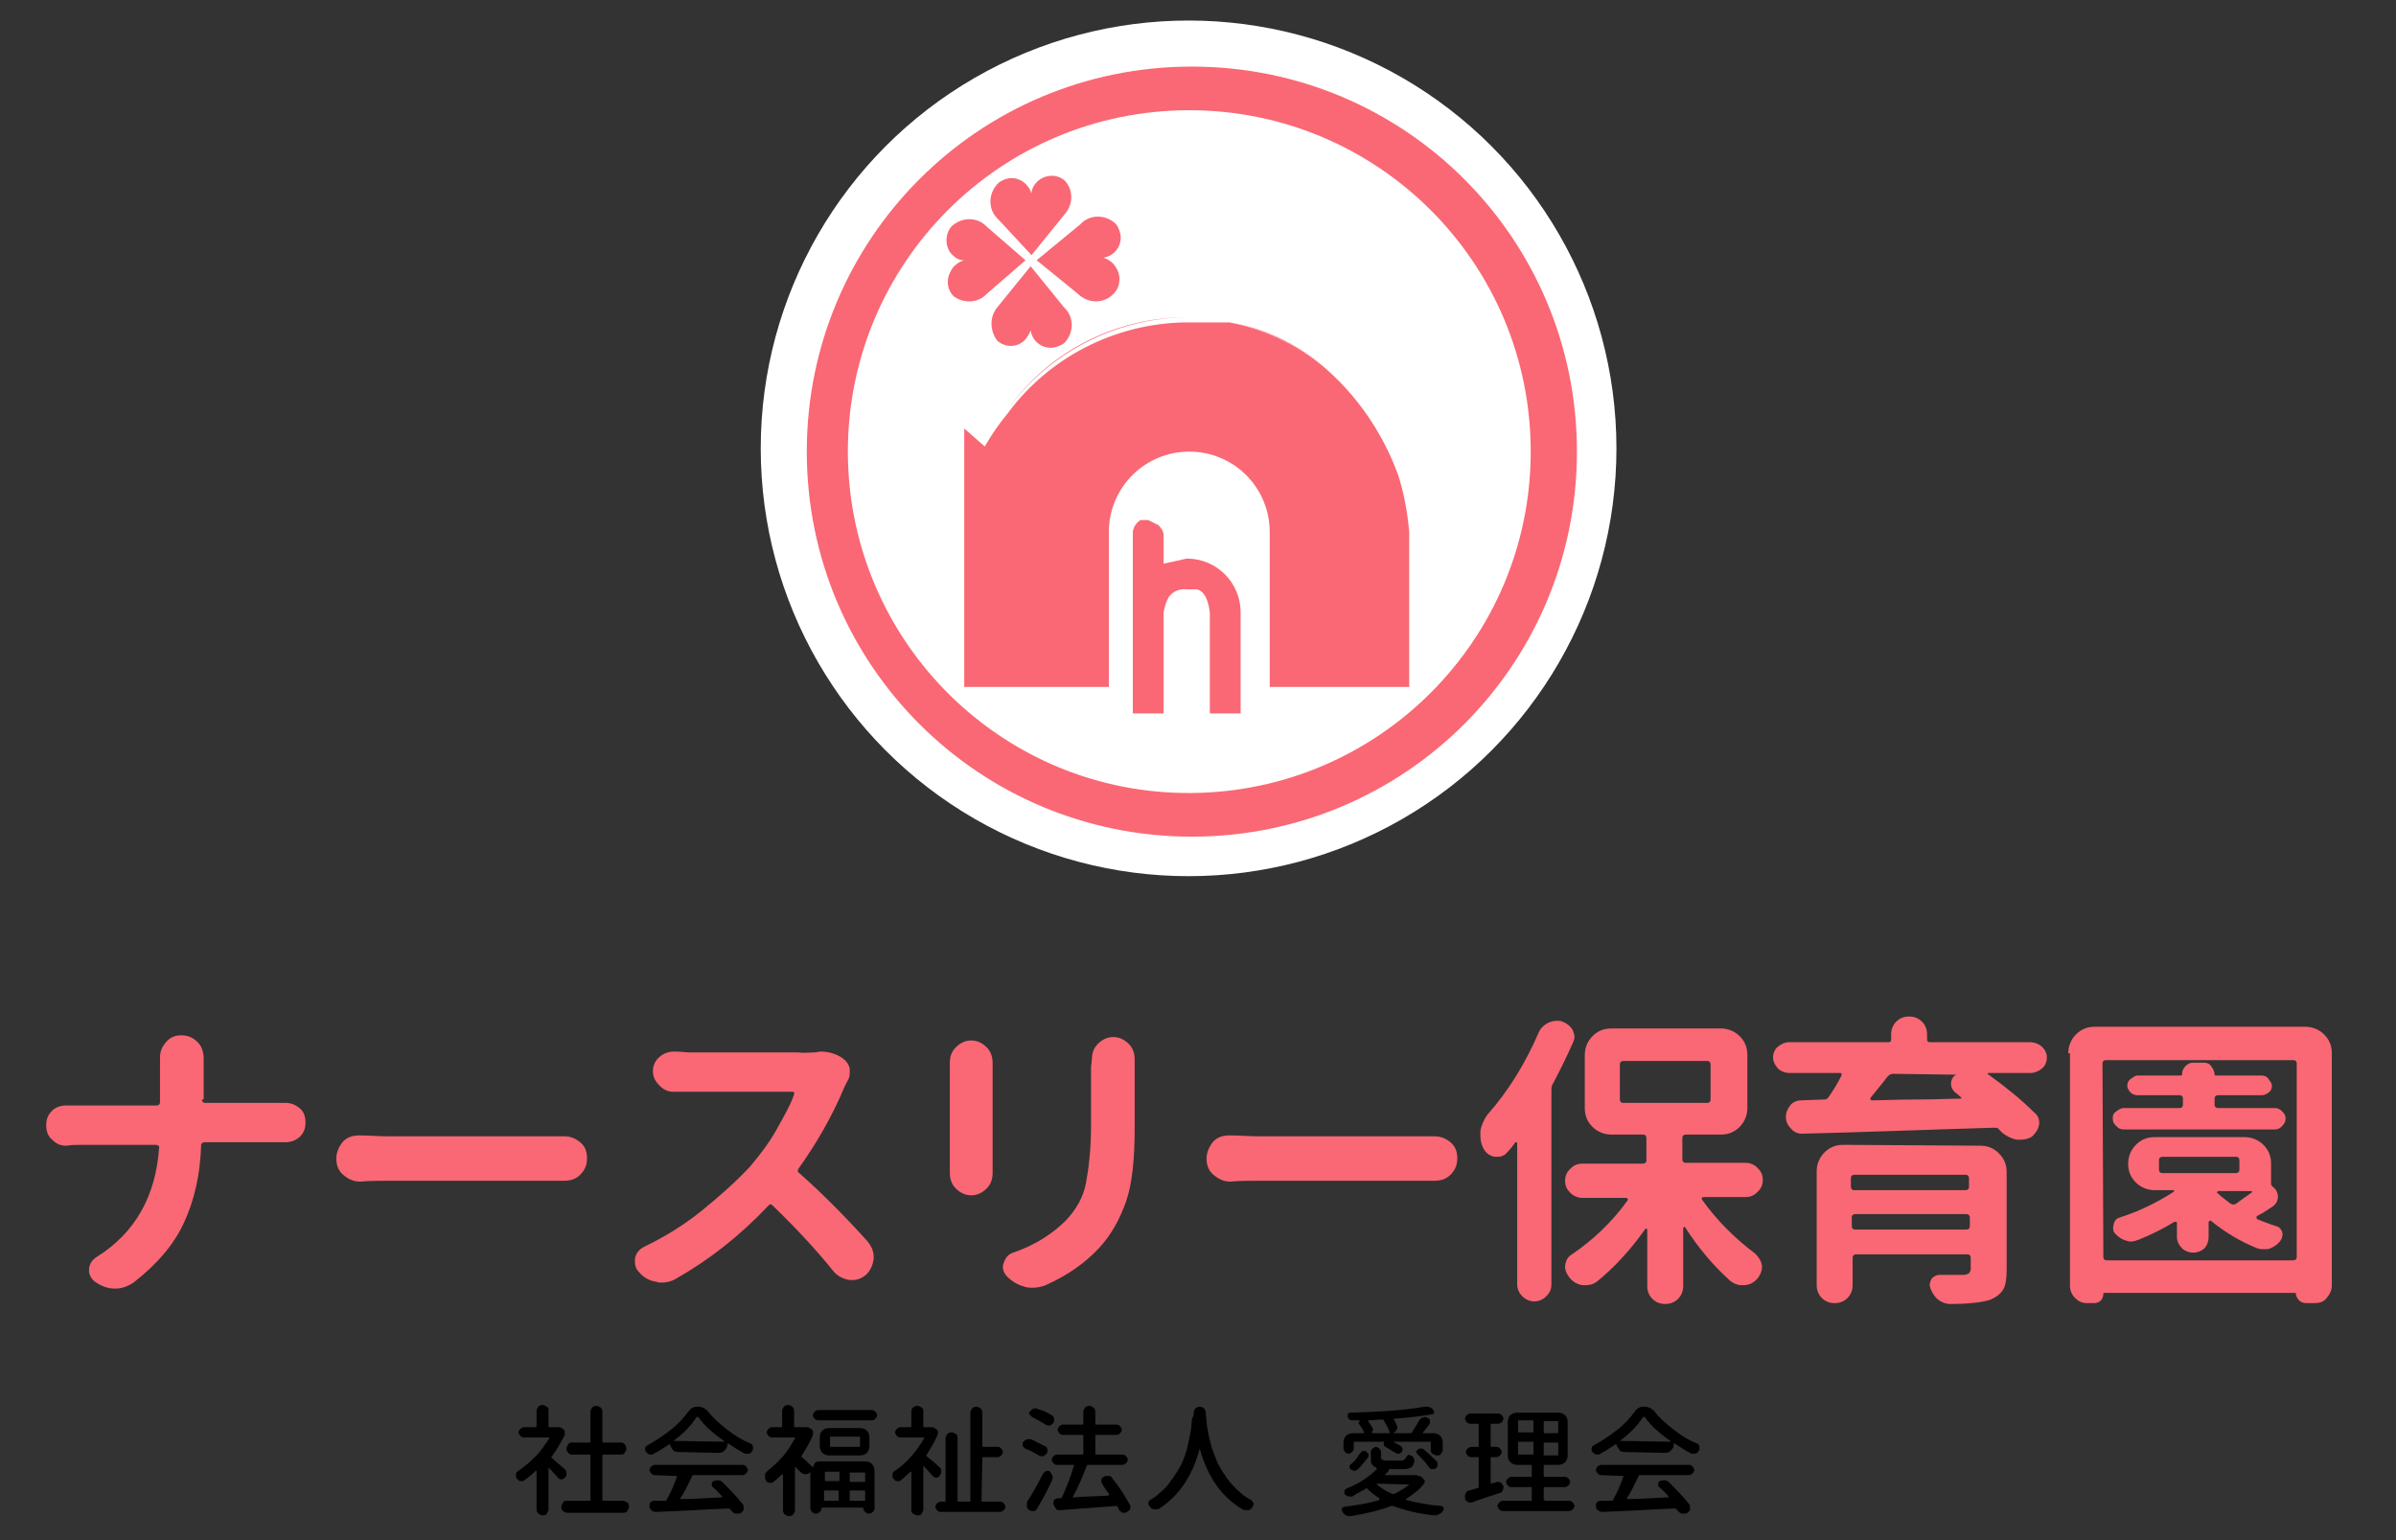 <?xml version="1.0" encoding="utf-8"?>
<!-- Generator: Adobe Illustrator 26.0.0, SVG Export Plug-In . SVG Version: 6.00 Build 0)  -->
<svg version="1.1" id="レイヤー_1" xmlns="http://www.w3.org/2000/svg" xmlns:xlink="http://www.w3.org/1999/xlink" x="0px"
	 y="0px" viewBox="0 0 280 180" style="enable-background:new 0 0 280 180;" xml:space="preserve">
<rect x="0" y="0" width="280" height="180" fill="#333333" stroke="none"/>
<style type="text/css">
	.st0{fill:#FFFFFF;}
	.st1{fill:#F96874;}
	.st2{enable-background:new    ;}
</style>
<circle id="楕円形_19" class="st0" cx="138.9" cy="52.4" r="50"/>
<g id="アートワーク_6" transform="translate(50.382 50.382)">
	<g id="グループ_680" transform="translate(-45 -45)">
		<g id="グループ_679" transform="translate(16.361 12.737)">
			<path id="パス_2955" class="st1" d="M102.7,3c-1-0.9-2.6-0.7-3.4,0.3c-0.3,0.3-0.5,0.8-0.5,1.2c-0.4-1.3-1.7-2.1-3-1.7
				c-0.3,0.1-0.7,0.3-0.9,0.5c-1.2,1.2-1.2,3.1,0,4.2l3.9,4.2l0,0l3.9-4.8C103.7,5.7,103.7,4.1,102.7,3z"/>
			<path id="パス_2956" class="st1" d="M94.8,21.7c1,0.9,2.6,0.8,3.4-0.3c0.2-0.3,0.4-0.6,0.5-0.9c0.2,1.3,1.4,2.2,2.7,2
				c0.4-0.1,0.8-0.2,1.2-0.5c1.2-1.2,1.2-3.1,0-4.2L98.7,13l0,0l-3.9,4.8C93.9,18.9,93.9,20.5,94.8,21.7z"/>
			<path id="パス_2957" class="st1" d="M108.4,16.2c0.8-0.8,0.9-2.1,0.3-3c-0.3-0.6-0.9-1-1.5-1.2c1.3-0.2,2.2-1.4,2-2.7
				c-0.1-0.4-0.2-0.8-0.5-1.2c-1.2-1.2-3.1-1.2-4.2,0l-5.1,4.2l0,0l4.8,3.9C105.4,17.4,107.3,17.4,108.4,16.2z"/>
			<path id="パス_2958" class="st1" d="M89.4,8.4c-0.8,1-0.7,2.6,0.3,3.4c0.3,0.3,0.7,0.5,1.2,0.5c-0.6,0.2-1.2,0.6-1.5,1.2
				c-0.6,1-0.5,2.2,0.3,3c1.2,0.9,2.9,0.8,3.9-0.3l4.5-3.9l0,0l-4.5-3.9C92.5,7.2,90.6,7.2,89.4,8.4z"/>
		</g>
		<path id="パス_2959" class="st1" d="M88.9,47.4c0,24.9,20.1,45,45,45s45-20.1,45-45s-20.1-45-45-45S88.9,22.5,88.9,47.4z
			 M93.7,47.4c0-22,17.8-39.9,39.9-39.9c22,0,39.9,17.8,39.9,39.9c0,21.9-17.7,39.7-39.6,39.9c-22,0.2-40-17.5-40.2-39.6
			C93.7,47.6,93.7,47.5,93.7,47.4z"/>
		<path id="パス_2960" class="st1" d="M139.6,73.7v-7.5c0-3.5-2.8-6.3-6.3-6.3l-2.7,0.6v-3.3c0-0.5-0.3-0.9-0.6-1.2l-1.2-0.6h-0.9
			c-0.5,0.3-0.9,0.9-0.9,1.5V78h3.6v-7.3l0,0v-4.5c0.1-0.6,0.3-1.3,0.6-1.8c0.5-0.7,1.3-1,2.1-0.9h1.2c0.8,0.2,1.3,1.1,1.5,2.7v4.2
			l0,0V78h3.6L139.6,73.7L139.6,73.7z"/>
		<path id="パス_2961" class="st1" d="M137.8,32"/>
		<path id="パス_2962" class="st1" d="M138.4,32.3c4,0.8,7.7,2.6,10.9,5.1C146.1,34.8,142.4,33,138.4,32.3z"/>
		<path id="パス_2963" class="st1" d="M138.1,32"/>
		<path id="パス_2964" class="st1" d="M133,31.7h0.3c-8.2,0-16,3.9-20.8,10.6C117.3,35.8,124.9,31.9,133,31.7z"/>
		<path id="パス_2965" class="st1" d="M158,50.1c-1.8-4.9-4.8-9.3-8.8-12.7c-3.2-2.6-6.9-4.3-10.9-5.1h-5.4
			c-8.1,0.2-15.7,4.1-20.5,10.6c-1,1.2-1.9,2.5-2.7,3.9l-2.4-2.1v30.2h16.9V58c0-0.4,0-0.8,0-1.2c0-5.2,4.2-9.4,9.4-9.4
			s9.4,4.2,9.4,9.4v18.1h16.3V56.8C159.1,54.5,158.7,52.3,158,50.1z"/>
	</g>
</g>
<g>
	<g class="st2">
		<path d="M66,171.7c0.1,0.1,0.2,0.3,0.2,0.5v0.1c0,0.2-0.1,0.3-0.2,0.4c-0.1,0.1-0.2,0.2-0.4,0.2l0,0c-0.2,0-0.3-0.1-0.4-0.2
			c-0.3-0.3-0.6-0.7-1-1.1c0,0,0,0-0.1,0l0,0v4.8c0,0.2-0.1,0.3-0.2,0.5s-0.3,0.2-0.5,0.2s-0.3-0.1-0.5-0.2
			c-0.1-0.1-0.2-0.3-0.2-0.5V172c0,0,0,0,0-0.1c0,0,0,0-0.1,0c-0.4,0.4-0.9,0.8-1.3,1.1c-0.1,0.1-0.2,0.1-0.3,0.1s-0.1,0-0.2,0
			c-0.2,0-0.3-0.2-0.4-0.3c-0.1-0.1-0.1-0.2-0.1-0.3s0-0.1,0-0.2c0-0.2,0.1-0.3,0.3-0.4c0.7-0.5,1.3-1,2-1.7s1.1-1.4,1.6-2.1V168
			c0,0,0,0-0.1,0h-2.9c-0.2,0-0.3-0.1-0.4-0.2c-0.1-0.1-0.2-0.3-0.2-0.4s0.1-0.3,0.2-0.4c0.1-0.1,0.3-0.2,0.4-0.2h1.4
			c0.1,0,0.1,0,0.1-0.1v-1.8c0-0.2,0.1-0.3,0.2-0.5c0.1-0.1,0.3-0.2,0.5-0.2s0.3,0.1,0.5,0.2s0.2,0.3,0.2,0.5v1.8
			c0,0.1,0,0.1,0.1,0.1h0.9c0,0,0,0,0.1,0s0.3,0,0.4,0.1l0.2,0.1c0.1,0.1,0.2,0.2,0.2,0.3s0,0.2,0,0.4c-0.4,0.8-0.9,1.7-1.5,2.5
			c-0.1,0.1-0.1,0.1,0,0.2C64.8,170.7,65.4,171.2,66,171.7z M70.4,175.3c0,0.1,0,0.1,0.1,0.1h2.3c0.2,0,0.3,0.1,0.5,0.2
			s0.2,0.3,0.2,0.5s-0.1,0.3-0.2,0.5s-0.3,0.2-0.5,0.2h-6.5c-0.2,0-0.3-0.1-0.5-0.2s-0.2-0.3-0.2-0.5s0.1-0.3,0.2-0.5
			s0.3-0.2,0.5-0.2h2.6c0.1,0,0.1,0,0.1-0.1v-5.2c0-0.1,0-0.1-0.1-0.1h-2.1c-0.2,0-0.3-0.1-0.4-0.2s-0.2-0.3-0.2-0.5
			s0.1-0.3,0.2-0.5s0.3-0.2,0.4-0.2h2.1c0.1,0,0.1,0,0.1-0.1V165c0-0.2,0.1-0.3,0.2-0.5c0.1-0.1,0.3-0.2,0.5-0.2s0.3,0.1,0.5,0.2
			c0.1,0.1,0.2,0.3,0.2,0.5v3.5c0,0.1,0,0.1,0.1,0.1h2.1c0.2,0,0.3,0.1,0.4,0.2s0.2,0.3,0.2,0.5s-0.1,0.3-0.2,0.5s-0.3,0.2-0.4,0.2
			h-2.1c-0.1,0-0.1,0-0.1,0.1C70.4,170.1,70.4,175.3,70.4,175.3z"/>
		<path d="M79.2,169.7c-0.2,0-0.5-0.1-0.6-0.3s-0.3-0.4-0.3-0.6l0,0c0,0,0,0-0.1,0c-0.6,0.4-1.2,0.8-1.8,1.1
			c-0.1,0.1-0.2,0.1-0.3,0.1c-0.1,0-0.1,0-0.2,0c-0.2-0.1-0.3-0.2-0.4-0.3s-0.1-0.2-0.1-0.3v-0.1c0-0.2,0.1-0.3,0.3-0.4
			c0.9-0.5,1.8-1.1,2.7-1.8s1.5-1.4,2.1-2.2c0.3-0.4,0.6-0.5,1.1-0.5c0.4,0,0.8,0.2,1.1,0.5c0.6,0.8,1.4,1.5,2.3,2.2
			s1.7,1.2,2.7,1.6c0.2,0.1,0.3,0.2,0.3,0.4c0,0.1,0,0.1,0,0.2c0,0.1,0,0.2-0.1,0.3c-0.1,0.2-0.3,0.3-0.5,0.3c-0.1,0-0.1,0-0.2,0
			s-0.2,0-0.3-0.1c-0.6-0.3-1.2-0.7-1.8-1.1c0,0,0,0-0.1,0c0,0,0,0,0,0.1c0,0.3-0.1,0.5-0.3,0.7s-0.4,0.3-0.7,0.3L79.2,169.7
			L79.2,169.7z M76.5,172.4c-0.2,0-0.3-0.1-0.4-0.2c-0.1-0.1-0.2-0.3-0.2-0.4s0.1-0.3,0.2-0.4c0.1-0.1,0.3-0.2,0.4-0.2h10.3
			c0.2,0,0.3,0.1,0.4,0.2c0.1,0.1,0.2,0.3,0.2,0.4s-0.1,0.3-0.2,0.4c-0.1,0.1-0.3,0.2-0.4,0.2h-5.7c-0.1,0-0.2,0-0.2,0.1
			c-0.6,1.2-1,2.1-1.4,2.6v0.1c0,0,0,0,0.1,0c1.2,0,2.7-0.1,4.7-0.2c0,0,0,0,0.1,0c0,0,0,0,0-0.1c-0.4-0.4-0.7-0.8-1.1-1.1
			c-0.1-0.1-0.2-0.2-0.1-0.4c0-0.2,0.1-0.3,0.2-0.3s0.3-0.1,0.4-0.1h0.1c0.2,0,0.4,0.1,0.5,0.2c0.9,0.9,1.7,1.7,2.4,2.6
			c0.1,0.1,0.1,0.2,0.1,0.4c0,0.1,0,0.1,0,0.2c0,0.2-0.2,0.3-0.3,0.4c-0.1,0.1-0.2,0.1-0.4,0.1c-0.1,0-0.1,0-0.2,0
			c-0.2,0-0.3-0.1-0.5-0.3c-0.1-0.1-0.1-0.2-0.2-0.2c0-0.1-0.1-0.1-0.2-0.1c-2.5,0.1-5.4,0.3-8.5,0.4l0,0c-0.2,0-0.3-0.1-0.5-0.2
			c-0.1-0.1-0.2-0.3-0.2-0.4V176c0-0.1,0-0.3,0.1-0.4c0.1-0.1,0.3-0.2,0.4-0.2h1.3c0.1,0,0.2,0,0.2-0.1c0.5-0.9,0.9-1.8,1.2-2.7
			v-0.1c0,0,0,0-0.1,0L76.5,172.4L76.5,172.4z M78.7,168.4L78.7,168.4C78.7,168.5,78.7,168.5,78.7,168.4l5.9,0.1l0,0c0,0,0,0,0-0.1
			c-1.3-0.9-2.3-1.8-3-2.8c0,0,0,0-0.1,0h-0.1C80.8,166.6,79.9,167.5,78.7,168.4z"/>
		<path d="M95,171.5C95.1,171.5,95.1,171.5,95,171.5C95.1,171.5,95.1,171.5,95,171.5c0.1-0.2,0.1-0.3,0.2-0.5
			c0.1-0.1,0.3-0.2,0.4-0.2h5.5c0.3,0,0.6,0.1,0.8,0.3s0.3,0.5,0.3,0.8v4.4c0,0.2-0.1,0.3-0.2,0.4c-0.1,0.1-0.3,0.2-0.4,0.2h-0.1
			c-0.1,0-0.3-0.1-0.4-0.2c-0.1-0.1-0.2-0.2-0.2-0.4c0,0,0-0.1-0.1-0.1h-4.7c0,0-0.1,0-0.1,0.1c0,0.2-0.1,0.3-0.2,0.4
			s-0.2,0.2-0.4,0.2h-0.1c-0.2,0-0.3-0.1-0.4-0.2c-0.1-0.1-0.2-0.3-0.2-0.4V172l0,0l0,0c-0.1,0.2-0.3,0.3-0.6,0.3l0,0
			c-0.2,0-0.4-0.1-0.6-0.3s-0.4-0.4-0.6-0.6l0,0c0,0,0,0,0,0.1v5c0,0.2-0.1,0.3-0.2,0.5c-0.1,0.1-0.3,0.2-0.5,0.2s-0.3-0.1-0.5-0.2
			c-0.1-0.1-0.2-0.3-0.2-0.5v-4.2l0,0c0,0,0,0-0.1,0c-0.3,0.3-0.7,0.6-1,0.9c-0.1,0.1-0.2,0.1-0.3,0.1c0,0-0.1,0-0.2,0
			c-0.2,0-0.3-0.1-0.4-0.3c-0.1-0.1-0.1-0.2-0.1-0.4c0-0.1,0-0.1,0-0.2c0-0.2,0.1-0.3,0.3-0.5c0.6-0.5,1.2-1,1.8-1.7s1-1.4,1.4-2.1
			V168c0,0,0,0-0.1,0h-2.6c-0.2,0-0.3-0.1-0.4-0.2c-0.1-0.1-0.2-0.3-0.2-0.4s0.1-0.3,0.2-0.4c0.1-0.1,0.3-0.2,0.4-0.2h1.1
			c0.1,0,0.1,0,0.1-0.1v-1.8c0-0.2,0.1-0.3,0.2-0.5c0.1-0.1,0.3-0.2,0.5-0.2s0.3,0.1,0.5,0.2c0.1,0.1,0.2,0.3,0.2,0.5v1.8
			c0,0.1,0,0.1,0.1,0.1h1.2c0,0,0,0,0.1,0s0.3,0,0.4,0.1l0.2,0.1c0.1,0.1,0.2,0.2,0.2,0.3s0,0.2,0,0.4c-0.3,0.8-0.8,1.6-1.3,2.4
			c-0.1,0.1,0,0.1,0,0.2C93.8,170.4,94.3,170.8,95,171.5z M95.2,165.8c-0.1-0.1-0.2-0.2-0.2-0.4s0.1-0.3,0.2-0.4
			c0.1-0.1,0.2-0.2,0.4-0.2h6.3c0.2,0,0.3,0.1,0.4,0.2s0.2,0.2,0.2,0.4s-0.1,0.3-0.2,0.4s-0.2,0.2-0.4,0.2h-6.3
			C95.4,166,95.3,165.9,95.2,165.8z M95.8,168c0-0.3,0.1-0.6,0.3-0.8s0.5-0.3,0.8-0.3h3.6c0.3,0,0.6,0.1,0.8,0.3s0.3,0.5,0.3,0.8v1
			c0,0.3-0.1,0.6-0.3,0.8s-0.5,0.3-0.8,0.3h-3.6c-0.3,0-0.6-0.1-0.8-0.3s-0.3-0.5-0.3-0.8V168z M98.1,172.1c0-0.1,0-0.1-0.1-0.1
			h-1.5c-0.1,0-0.1,0-0.1,0.1v0.9c0,0.1,0,0.1,0.1,0.1H98c0.1,0,0.1,0,0.1-0.1V172.1z M96.4,174.2c-0.1,0-0.1,0-0.1,0.1v1
			c0,0.1,0,0.1,0.1,0.1h1.5c0.1,0,0.1,0,0.1-0.1v-1c0-0.1,0-0.1-0.1-0.1H96.4z M100.4,169.1c0.1,0,0.1,0,0.1-0.1v-1
			c0-0.1,0-0.1-0.1-0.1h-3.3c-0.1,0-0.1,0-0.1,0.1v1c0,0.1,0,0.1,0.1,0.1H100.4z M101,173.2c0.1,0,0.1,0,0.1-0.1v-0.9
			c0-0.1,0-0.1-0.1-0.1h-1.6c-0.1,0-0.1,0-0.1,0.1v0.9c0,0.1,0,0.1,0.1,0.1H101z M99.3,175.3c0,0.1,0,0.1,0.1,0.1h1.6
			c0.1,0,0.1,0,0.1-0.1v-1c0-0.1,0-0.1-0.1-0.1h-1.6c-0.1,0-0.1,0-0.1,0.1V175.3z"/>
		<path d="M109.8,171.5c0.2,0.1,0.2,0.3,0.2,0.5s-0.1,0.3-0.2,0.5c-0.1,0.1-0.2,0.2-0.4,0.2c-0.2,0-0.3-0.1-0.4-0.2
			c-0.3-0.3-0.6-0.7-1-1.1c0,0,0,0-0.1,0c0,0,0,0,0,0.1v4.9c0,0.2-0.1,0.3-0.2,0.5s-0.3,0.2-0.5,0.2s-0.3-0.1-0.5-0.2
			s-0.2-0.3-0.2-0.5v-4.3c0,0,0,0,0-0.1c0,0,0,0-0.1,0c-0.4,0.4-0.8,0.7-1.1,1c-0.1,0.1-0.2,0.1-0.3,0.1c0,0-0.1,0-0.2,0
			c-0.2,0-0.3-0.2-0.4-0.3s-0.1-0.2-0.1-0.3s0-0.1,0-0.2c0-0.2,0.1-0.3,0.3-0.4c0.7-0.5,1.3-1,1.9-1.7s1.1-1.4,1.5-2.1V168
			c0,0,0,0-0.1,0h-2.7c-0.2,0-0.3-0.1-0.4-0.2c-0.1-0.1-0.2-0.3-0.2-0.4s0.1-0.3,0.2-0.4c0.1-0.1,0.3-0.2,0.4-0.2h1.2
			c0.1,0,0.1,0,0.1-0.1v-1.8c0-0.2,0.1-0.3,0.2-0.4s0.3-0.2,0.5-0.2s0.3,0.1,0.5,0.2s0.2,0.3,0.2,0.4v1.8c0,0.1,0,0.1,0.1,0.1h0.8
			l0,0c0.1,0,0.3,0,0.4,0.1l0.2,0.1c0.1,0.1,0.2,0.2,0.2,0.3s0,0.2,0,0.3c-0.3,0.8-0.8,1.6-1.3,2.4c-0.1,0.1,0,0.1,0,0.2
			C108.8,170.6,109.3,171,109.8,171.5z M114.7,175.4c0,0.1,0,0.1,0.1,0.1h2.1c0.2,0,0.3,0.1,0.4,0.2s0.2,0.3,0.2,0.4
			s-0.1,0.3-0.2,0.4s-0.3,0.2-0.4,0.2h-7c-0.2,0-0.3-0.1-0.4-0.2s-0.2-0.3-0.2-0.4s0.1-0.3,0.2-0.4s0.3-0.2,0.4-0.2h0.5
			c0.1,0,0.1,0,0.1-0.1v-7.3c0-0.2,0.1-0.3,0.2-0.5c0.1-0.1,0.3-0.2,0.5-0.2s0.3,0.1,0.5,0.2s0.2,0.3,0.2,0.5v7.3
			c0,0.1,0,0.1,0.1,0.1h1.3c0.1,0,0.1,0,0.1-0.1v-10.3c0-0.2,0.1-0.3,0.2-0.5c0.1-0.1,0.3-0.2,0.5-0.2s0.3,0.1,0.5,0.2
			c0.1,0.1,0.2,0.3,0.2,0.5v3.9c0,0.1,0,0.1,0.1,0.1h1.7c0.2,0,0.3,0.1,0.4,0.2s0.2,0.3,0.2,0.4s-0.1,0.3-0.2,0.4s-0.3,0.2-0.4,0.2
			h-1.7c-0.1,0-0.1,0-0.1,0.1L114.7,175.4L114.7,175.4z"/>
		<path d="M122.1,169c0.2,0.1,0.3,0.2,0.3,0.4c0,0,0,0.1,0,0.2c0,0.1,0,0.2-0.1,0.3s-0.2,0.2-0.4,0.3h-0.1c-0.1,0-0.2,0-0.4-0.1
			c-0.5-0.3-1-0.6-1.6-0.8c-0.1-0.1-0.2-0.2-0.3-0.3c0,0,0-0.1,0-0.2c0-0.1,0-0.2,0.1-0.3s0.2-0.2,0.4-0.3c0.1,0,0.2,0,0.2,0
			c0.1,0,0.2,0,0.3,0C121.1,168.5,121.6,168.8,122.1,169z M121.9,172.2c0.1-0.1,0.2-0.2,0.4-0.3h0.1c0.1,0,0.2,0,0.3,0.1
			c0.1,0.1,0.2,0.3,0.3,0.5c0,0.1,0,0.1,0,0.2c0,0.1,0,0.2-0.1,0.4c-0.5,1.1-1.1,2.2-1.7,3.2c-0.1,0.2-0.2,0.3-0.4,0.3h-0.1
			c-0.1,0-0.2,0-0.4-0.1c-0.2-0.1-0.3-0.3-0.3-0.5c0-0.1,0-0.1,0-0.2c0-0.1,0-0.3,0.1-0.4C120.7,174.5,121.3,173.4,121.9,172.2z
			 M122.9,165.4c0.2,0.1,0.2,0.2,0.3,0.4v0.1c0,0.1,0,0.3-0.1,0.4c-0.1,0.1-0.2,0.2-0.4,0.3h-0.1c-0.1,0-0.3,0-0.4-0.1
			c-0.5-0.3-1-0.6-1.6-0.9c-0.1-0.1-0.2-0.2-0.3-0.3s0-0.3,0.1-0.4c0.1-0.1,0.3-0.2,0.4-0.3c0.1,0,0.1,0,0.2,0s0.2,0,0.3,0.1
			C121.9,164.8,122.4,165.1,122.9,165.4z M132,175.8c0.1,0.1,0.1,0.2,0.1,0.3s0,0.1,0,0.2c-0.1,0.2-0.2,0.3-0.4,0.4
			c-0.1,0.1-0.2,0.1-0.3,0.1s-0.1,0-0.2,0c-0.2-0.1-0.3-0.2-0.4-0.3c-0.1-0.1-0.1-0.3-0.2-0.4c0-0.1-0.1-0.1-0.2-0.1
			c-0.8,0.1-2.9,0.2-6.5,0.5c0,0,0,0-0.1,0c-0.2,0-0.3,0-0.4-0.2c-0.1-0.1-0.2-0.3-0.3-0.5v-0.1c0-0.1,0-0.3,0.1-0.4
			c0.1-0.1,0.3-0.2,0.4-0.2h0.3c0.1,0,0.1,0,0.2-0.1c0.5-1.1,1-2.3,1.4-3.7v-0.1c0,0,0,0-0.1,0h-1.9c-0.2,0-0.3-0.1-0.4-0.2
			s-0.2-0.3-0.2-0.4s0.1-0.3,0.2-0.4s0.3-0.2,0.4-0.2h3c0.1,0,0.1,0,0.1-0.1v-2.1c0-0.1,0-0.1-0.1-0.1h-2.3c-0.2,0-0.3-0.1-0.4-0.2
			c-0.1-0.1-0.2-0.3-0.2-0.4s0.1-0.3,0.2-0.4c0.1-0.1,0.3-0.2,0.4-0.2h2.3c0.1,0,0.1,0,0.1-0.1V165c0-0.2,0.1-0.3,0.2-0.5
			c0.1-0.1,0.3-0.2,0.5-0.2s0.3,0.1,0.5,0.2c0.1,0.1,0.2,0.3,0.2,0.5v1.4c0,0.1,0,0.1,0.1,0.1h2.4c0.2,0,0.3,0.1,0.4,0.2
			s0.2,0.3,0.2,0.4s-0.1,0.3-0.2,0.4s-0.3,0.2-0.4,0.2h-2.4c-0.1,0-0.1,0-0.1,0.1v2.1c0,0.1,0,0.1,0.1,0.1h3.1
			c0.2,0,0.3,0.1,0.4,0.2s0.2,0.3,0.2,0.4s-0.1,0.3-0.2,0.4s-0.3,0.2-0.4,0.2h-4c-0.1,0-0.2,0-0.2,0.1c-0.5,1.3-1,2.5-1.6,3.6
			c0,0,0,0,0,0.1s0,0,0.1,0c1-0.1,2.3-0.1,4-0.2c0,0,0,0,0.1-0.1c0,0,0,0,0-0.1c-0.3-0.4-0.6-0.8-0.8-1.2c-0.1-0.1-0.1-0.2-0.1-0.3
			V173c0-0.2,0.1-0.3,0.3-0.4c0.1-0.1,0.2-0.1,0.4-0.1c0.1,0,0.1,0,0.2,0c0.2,0,0.3,0.1,0.4,0.3C130.9,173.9,131.5,174.9,132,175.8z
			"/>
		<path d="M139.5,165.1c0-0.2,0.1-0.4,0.2-0.5s0.3-0.2,0.5-0.2s0.4,0.1,0.5,0.2c0.1,0.1,0.2,0.3,0.2,0.5c0,0.3,0.1,0.7,0.1,1
			c0,0.4,0.1,0.8,0.2,1.4s0.3,1.2,0.4,1.7c0.2,0.5,0.4,1.1,0.7,1.8c0.3,0.6,0.7,1.2,1.1,1.8c0.4,0.5,0.9,1.1,1.5,1.6
			c0.4,0.4,0.9,0.7,1.3,0.9c0.1,0.1,0.2,0.2,0.3,0.4v0.1c0,0.1-0.1,0.3-0.2,0.4c-0.1,0.2-0.3,0.3-0.5,0.3c-0.1,0-0.1,0-0.2,0
			c-0.1,0-0.3,0-0.4-0.1c-2.4-1.4-4.1-3.8-5-7.1l0,0l0,0c-0.8,3.1-2.4,5.5-4.7,7c-0.1,0.1-0.3,0.1-0.4,0.1c0,0-0.1,0-0.2,0
			c-0.2,0-0.4-0.1-0.5-0.3c-0.1-0.1-0.2-0.2-0.2-0.4s0.1-0.3,0.2-0.4c0.4-0.2,0.8-0.5,1.1-0.8c0.5-0.4,1-0.9,1.3-1.4
			c0.4-0.5,0.7-1,1-1.5s0.5-1,0.7-1.6c0.2-0.5,0.3-1.1,0.4-1.5c0.1-0.5,0.2-1,0.3-1.5c0-0.5,0.1-0.9,0.1-1.2
			C139.5,165.5,139.5,165.3,139.5,165.1z"/>
		<path d="M165.7,172.5c0.1,0,0.3,0,0.4,0.1l0.2,0.2c0.1,0.1,0.2,0.2,0.2,0.3s0,0.2-0.1,0.3c-0.5,0.7-1.2,1.2-2.1,1.8c0,0,0,0,0,0.1
			s0,0,0,0c1.2,0.3,2.6,0.6,4.1,0.7c0.1,0,0.3,0.1,0.3,0.2c0,0.1,0,0.1,0,0.2c0,0.1,0,0.1-0.1,0.2c-0.1,0.2-0.3,0.3-0.5,0.4
			c-0.1,0.1-0.3,0.1-0.5,0.1h-0.1c-1.8-0.2-3.4-0.6-4.7-1.1c-0.1,0-0.2,0-0.2,0c-1.3,0.5-2.9,0.9-4.8,1.2h-0.1c-0.1,0-0.3,0-0.4-0.1
			c-0.2-0.1-0.3-0.2-0.4-0.4c0-0.1-0.1-0.1-0.1-0.2c0-0.1,0-0.1,0-0.2c0.1-0.1,0.2-0.2,0.3-0.2c1.5-0.2,2.9-0.4,4.1-0.8
			c0,0,0,0,0-0.1s0,0,0-0.1c-0.5-0.3-1-0.7-1.4-1.1c-0.1-0.1-0.1-0.1-0.2,0c-0.5,0.3-1,0.5-1.4,0.8c-0.1,0.1-0.2,0.1-0.3,0.1
			s-0.1,0-0.2,0c-0.2,0-0.3-0.1-0.5-0.2c-0.1-0.1-0.1-0.2-0.1-0.4s0.1-0.2,0.2-0.3c1.5-0.6,2.7-1.4,3.6-2.3v-0.1c0,0,0,0-0.1-0.1
			c-0.2-0.1-0.4-0.2-0.5-0.4s-0.1-0.4-0.1-0.8v-0.6c0-0.2,0.1-0.3,0.2-0.4s0.3-0.2,0.4-0.2s0.3,0.1,0.4,0.2s0.2,0.3,0.2,0.4v0.6
			c0,0.2,0,0.3,0.1,0.3s0.2,0.1,0.5,0.1h1.8c0.1,0,0.3,0,0.3-0.1s0.1-0.1,0.2-0.2c0-0.1,0.1-0.2,0.2-0.3s0.2-0.1,0.3,0
			c0.2,0,0.3,0.1,0.4,0.3s0.1,0.3,0.1,0.4c-0.1,0.3-0.2,0.6-0.4,0.7s-0.5,0.2-0.9,0.2h-1.8c0,0,0.1,0,0.1,0.1s0,0.1,0,0.1
			c-0.2,0.2-0.4,0.4-0.5,0.5l0,0l0,0h3.9C165.6,172.5,165.7,172.5,165.7,172.5z M158.3,168.5c-0.1,0-0.1,0-0.1,0.1v0.7
			c0,0.2-0.1,0.3-0.2,0.4s-0.3,0.2-0.4,0.2s-0.3-0.1-0.4-0.2s-0.2-0.3-0.2-0.4v-0.7c0-0.3,0.1-0.6,0.3-0.8s0.5-0.3,0.8-0.3h1.2h0.1
			v-0.1c-0.1-0.3-0.3-0.6-0.6-1c0-0.1-0.1-0.1,0-0.2s0.1-0.1,0.1-0.2l0,0c-0.2,0-0.5,0-0.8,0c-0.1,0-0.3,0-0.4-0.1s-0.2-0.2-0.2-0.3
			s0-0.2,0-0.3s0.2-0.2,0.3-0.2c3.7-0.1,6.5-0.3,8.7-0.7c0.1,0,0.1,0,0.2,0c0.3,0,0.6,0.1,0.8,0.4c0.1,0.1,0.1,0.2,0.1,0.3
			s-0.1,0.2-0.3,0.2c-1.2,0.2-2.7,0.4-4.3,0.5c0,0,0,0-0.1,0s0,0.1,0,0.1c0.1,0.2,0.2,0.4,0.3,0.6c0,0.1,0.1,0.2,0.1,0.3
			s0,0.2-0.1,0.3c-0.1,0.2-0.2,0.3-0.4,0.4l0,0h2c0.1,0,0.2,0,0.2-0.1c0.3-0.5,0.6-0.9,0.8-1.3c0.1-0.2,0.2-0.3,0.4-0.4
			c0.1,0,0.2-0.1,0.3-0.1s0.2,0,0.3,0.1c0.2,0.1,0.3,0.2,0.3,0.3s0,0.1,0,0.2c0,0.1,0,0.2-0.1,0.3c-0.3,0.4-0.5,0.7-0.7,0.9v0.1
			c0,0,0,0,0.1,0h1.1c0.3,0,0.6,0.1,0.8,0.3s0.3,0.5,0.3,0.8v0.8c0,0.2-0.1,0.3-0.2,0.5s-0.3,0.2-0.5,0.2s-0.3-0.1-0.5-0.2
			s-0.2-0.3-0.2-0.5v-0.8c0-0.1,0-0.1-0.1-0.1h-4.3l0,0l0,0c0.3,0.2,0.6,0.3,0.9,0.5c0.1,0.1,0.2,0.2,0.2,0.3s0,0.3-0.1,0.4
			s-0.2,0.2-0.3,0.2s-0.3,0-0.4-0.1c-0.4-0.2-0.8-0.5-1.2-0.7c-0.1-0.1-0.2-0.1-0.2-0.3s0-0.2,0.1-0.3l0,0l0,0L158.3,168.5
			L158.3,168.5z M158.7,171.7c-0.1,0.1-0.3,0.2-0.4,0.2l0,0c-0.2,0-0.3-0.1-0.5-0.2c-0.1-0.1-0.1-0.2-0.1-0.3s0.1-0.3,0.2-0.3
			c0.4-0.3,0.7-0.7,1-1.2c0.1-0.1,0.2-0.2,0.3-0.3s0.3,0,0.4,0c0.1,0.1,0.2,0.2,0.3,0.3s0,0.3,0,0.4
			C159.5,170.8,159.1,171.3,158.7,171.7z M160.3,167.5L160.3,167.5L160.3,167.5h2h0.1v-0.1c-0.1-0.4-0.4-0.9-0.7-1.4
			c0-0.1-0.1-0.1-0.2-0.1c-0.4,0-0.9,0.1-1.5,0.1c0,0,0,0-0.1,0s0,0.1,0,0.1c0.2,0.3,0.4,0.6,0.5,0.8c0.1,0.1,0.1,0.2,0,0.3
			S160.4,167.4,160.3,167.5z M164.7,173.5C164.7,173.5,164.7,173.4,164.7,173.5C164.7,173.4,164.7,173.4,164.7,173.5l-3.8-0.1l0,0
			c0,0,0,0,0,0.1c0.5,0.4,1.1,0.8,1.8,1.1c0.1,0,0.2,0,0.2,0C163.6,174.3,164.2,173.9,164.7,173.5z M165.7,170
			c-0.1-0.1-0.2-0.2-0.2-0.3s0.1-0.2,0.2-0.3c0.1-0.1,0.3-0.1,0.4-0.1l0,0c0.2,0,0.3,0.1,0.4,0.2c0.6,0.5,1,0.9,1.4,1.3
			c0.1,0.1,0.1,0.2,0.1,0.3v0.1c0,0.2-0.1,0.3-0.2,0.4c-0.1,0.1-0.2,0.1-0.3,0.1h-0.1c-0.2,0-0.3-0.1-0.4-0.2
			C166.6,170.9,166.2,170.5,165.7,170z"/>
		<path d="M174.9,173.2c0.1,0,0.1,0,0.2,0c0.1,0,0.2,0,0.3,0.1s0.2,0.2,0.3,0.4v0.1c0,0.1,0,0.2-0.1,0.4s-0.2,0.3-0.4,0.3
			c-1.1,0.4-2.2,0.7-3.2,1.1c-0.1,0-0.1,0-0.2,0c-0.1,0-0.2,0-0.3-0.1c-0.2-0.1-0.3-0.2-0.3-0.4c0-0.1,0-0.1,0-0.2
			c0-0.1,0-0.2,0.1-0.4s0.2-0.3,0.4-0.3c0.4-0.1,0.7-0.2,1-0.3c0.1,0,0.1-0.1,0.1-0.2v-3.3c0-0.1,0-0.1-0.1-0.1h-0.8
			c-0.2,0-0.3-0.1-0.4-0.2s-0.2-0.3-0.2-0.4s0.1-0.3,0.2-0.4s0.3-0.2,0.4-0.2h0.8c0.1,0,0.1,0,0.1-0.1v-2.5c0-0.1,0-0.1-0.1-0.1
			h-0.9c-0.2,0-0.3-0.1-0.4-0.2s-0.2-0.3-0.2-0.4s0.1-0.3,0.2-0.4s0.3-0.2,0.4-0.2h3.3c0.2,0,0.3,0.1,0.4,0.2s0.2,0.3,0.2,0.4
			s-0.1,0.3-0.2,0.4s-0.3,0.2-0.4,0.2h-0.8c-0.1,0-0.1,0-0.1,0.1v2.5c0,0.1,0,0.1,0.1,0.1h0.6c0.2,0,0.3,0.1,0.4,0.2
			s0.2,0.3,0.2,0.4s-0.1,0.3-0.2,0.4s-0.3,0.2-0.4,0.2h-0.6c-0.1,0-0.1,0-0.1,0.1v2.9v0.1h0.1c0,0,0.1-0.1,0.3-0.1
			S174.8,173.2,174.9,173.2z M180.5,175.3c0,0.1,0,0.1,0.1,0.1h2.8c0.2,0,0.3,0.1,0.4,0.2s0.2,0.3,0.2,0.4s-0.1,0.3-0.2,0.4
			s-0.3,0.2-0.4,0.2h-7.8c-0.2,0-0.3-0.1-0.4-0.2s-0.2-0.3-0.2-0.4s0.1-0.3,0.2-0.4s0.3-0.2,0.4-0.2h3.3c0.1,0,0.1,0,0.1-0.1v-1.4
			c0-0.1,0-0.1-0.1-0.1h-2.3c-0.2,0-0.3-0.1-0.4-0.2s-0.2-0.3-0.2-0.4s0.1-0.3,0.2-0.4s0.3-0.2,0.4-0.2h2.3c0.1,0,0.1,0,0.1-0.1
			v-1.2c0-0.1,0-0.1-0.1-0.1h-1.6c-0.3,0-0.6-0.1-0.8-0.3s-0.3-0.5-0.3-0.8v-3.9c0-0.3,0.1-0.6,0.3-0.8s0.5-0.3,0.8-0.3h4.8
			c0.3,0,0.6,0.1,0.8,0.3s0.3,0.5,0.3,0.8v3.9c0,0.3-0.1,0.6-0.3,0.8s-0.5,0.3-0.8,0.3h-1.6c-0.1,0-0.1,0-0.1,0.1v1.2
			c0,0.1,0,0.1,0.1,0.1h2.4c0.2,0,0.3,0.1,0.4,0.2s0.2,0.3,0.2,0.4s-0.1,0.3-0.2,0.4s-0.3,0.2-0.4,0.2h-2.4c-0.1,0-0.1,0-0.1,0.1
			v1.4H180.5z M177.5,166c-0.1,0-0.1,0-0.1,0.1v1.2c0,0.1,0,0.1,0.1,0.1h1.6c0.1,0,0.1,0,0.1-0.1v-1.2c0-0.1,0-0.1-0.1-0.1H177.5z
			 M177.5,168.5c-0.1,0-0.1,0-0.1,0.1v1.3c0,0.1,0,0.1,0.1,0.1h1.6c0.1,0,0.1,0,0.1-0.1v-1.3c0-0.1,0-0.1-0.1-0.1H177.5z M182,167.5
			c0.1,0,0.1,0,0.1-0.1v-1.2c0-0.1,0-0.1-0.1-0.1h-1.5c-0.1,0-0.1,0-0.1,0.1v1.2c0,0.1,0,0.1,0.1,0.1H182z M182,170.1
			c0.1,0,0.1,0,0.1-0.1v-1.3c0-0.1,0-0.1-0.1-0.1h-1.5c-0.1,0-0.1,0-0.1,0.1v1.3c0,0.1,0,0.1,0.1,0.1H182z"/>
		<path d="M189.8,169.7c-0.2,0-0.5-0.1-0.6-0.3s-0.3-0.4-0.3-0.6l0,0c0,0,0,0-0.1,0c-0.6,0.4-1.2,0.8-1.8,1.1
			c-0.1,0.1-0.2,0.1-0.3,0.1s-0.1,0-0.2,0c-0.2-0.1-0.3-0.2-0.4-0.3c-0.1-0.1-0.1-0.2-0.1-0.3v-0.1c0-0.2,0.1-0.3,0.3-0.4
			c0.9-0.5,1.8-1.1,2.7-1.8s1.5-1.4,2.1-2.2c0.3-0.4,0.6-0.5,1.1-0.5c0.4,0,0.8,0.2,1.1,0.5c0.6,0.8,1.4,1.5,2.3,2.2
			s1.7,1.2,2.7,1.6c0.2,0.1,0.3,0.2,0.3,0.4c0,0.1,0,0.1,0,0.2c0,0.1,0,0.2-0.1,0.3c-0.1,0.2-0.3,0.3-0.5,0.3c-0.1,0-0.1,0-0.2,0
			c-0.1,0-0.2,0-0.3-0.1c-0.6-0.3-1.2-0.7-1.8-1.1c0,0,0,0-0.1,0c0,0,0,0,0,0.1c0,0.3-0.1,0.5-0.3,0.7s-0.4,0.3-0.7,0.3L189.8,169.7
			L189.8,169.7z M187.1,172.4c-0.2,0-0.3-0.1-0.4-0.2c-0.1-0.1-0.2-0.3-0.2-0.4s0.1-0.3,0.2-0.4c0.1-0.1,0.3-0.2,0.4-0.2h10.3
			c0.2,0,0.3,0.1,0.4,0.2c0.1,0.1,0.2,0.3,0.2,0.4s-0.1,0.3-0.2,0.4c-0.1,0.1-0.3,0.2-0.4,0.2h-5.7c-0.1,0-0.2,0-0.2,0.1
			c-0.6,1.2-1,2.1-1.4,2.6v0.1c0,0,0,0,0.1,0c1.2,0,2.7-0.1,4.7-0.2c0,0,0,0,0.1,0c0,0,0,0,0-0.1c-0.4-0.4-0.7-0.8-1.1-1.1
			c-0.1-0.1-0.2-0.2-0.1-0.4c0-0.2,0.1-0.3,0.2-0.3s0.3-0.1,0.4-0.1h0.1c0.2,0,0.4,0.1,0.5,0.2c0.9,0.9,1.7,1.7,2.4,2.6
			c0.1,0.1,0.1,0.2,0.1,0.4c0,0.1,0,0.1,0,0.2c0,0.2-0.2,0.3-0.3,0.4c-0.1,0.1-0.2,0.1-0.4,0.1c-0.1,0-0.1,0-0.2,0
			c-0.2,0-0.3-0.1-0.5-0.3c-0.1-0.1-0.1-0.2-0.2-0.2c0-0.1-0.1-0.1-0.2-0.1c-2.5,0.1-5.4,0.3-8.5,0.4l0,0c-0.2,0-0.3-0.1-0.5-0.2
			c-0.1-0.1-0.2-0.3-0.2-0.4V176c0-0.1,0-0.3,0.1-0.4c0.1-0.1,0.2-0.2,0.4-0.2h1.3c0.1,0,0.2,0,0.2-0.1c0.5-0.9,0.9-1.8,1.2-2.7
			v-0.1c0,0,0,0-0.1,0L187.1,172.4L187.1,172.4z M189.3,168.4L189.3,168.4C189.3,168.5,189.3,168.5,189.3,168.4l5.9,0.1l0,0
			c0,0,0,0,0-0.1c-1.3-0.9-2.3-1.8-3-2.8c0,0,0,0-0.1,0H192C191.4,166.6,190.5,167.5,189.3,168.4z"/>
	</g>
	<g class="st2">
		<path class="st1" d="M23.6,128.5c0,0.2,0.1,0.4,0.4,0.4h7.8c0.5,0,1,0,1.5,0h0.1c0.6,0,1.1,0.2,1.6,0.6c0.5,0.4,0.7,1,0.7,1.7
			s-0.2,1.2-0.7,1.7c-0.5,0.4-1,0.6-1.7,0.6c0,0,0,0-0.1,0c-0.6,0-1.1,0-1.5,0h-7.8c-0.2,0-0.4,0.1-0.4,0.4c-0.1,3.4-0.8,6.4-2,9
			s-3.2,4.9-5.9,7c-0.6,0.4-1.3,0.7-2.1,0.7h-0.1c-0.8,0-1.6-0.3-2.3-0.8c-0.4-0.3-0.7-0.8-0.7-1.3c0-0.7,0.3-1.2,0.9-1.6
			c4.5-2.8,6.9-7.1,7.3-12.8c0-0.1,0-0.2-0.1-0.2s-0.2-0.1-0.2-0.1H9.5c-0.5,0-1.1,0-1.7,0.1H7.7c-0.6,0-1.1-0.2-1.6-0.7
			c-0.5-0.4-0.7-1-0.7-1.7s0.2-1.2,0.7-1.7c0.4-0.4,1-0.6,1.6-0.6h0.1c0.6,0,1.1,0,1.5,0h9c0.2,0,0.4-0.1,0.4-0.4v-3.6
			c0-0.4,0-0.9,0-1.4c0-0.1,0-0.1,0-0.2c0-0.7,0.2-1.2,0.7-1.8c0.5-0.6,1.1-0.8,1.8-0.8c0.8,0,1.4,0.3,1.9,0.8s0.7,1.2,0.7,1.9v1.5
			v3.3L23.6,128.5L23.6,128.5z"/>
		<path class="st1" d="M42.1,138.1L42.1,138.1c-0.8,0-1.4-0.3-2-0.8s-0.8-1.2-0.8-1.9s0.3-1.4,0.8-2c0.5-0.5,1.1-0.7,1.9-0.7h0.1
			c1.1,0,2.1,0.1,3,0.1h19.3c0.4,0,0.9,0,1.4,0h0.1c0.7,0,1.3,0.2,1.9,0.7s0.8,1.1,0.8,1.9c0,0.8-0.3,1.4-0.8,1.9s-1.1,0.7-1.9,0.7
			h-0.1c-0.5,0-1,0-1.4,0H45.1C44.2,138,43.2,138,42.1,138.1z"/>
		<path class="st1" d="M95.2,123c0.2,0,0.5-0.1,0.7-0.1c1,0,1.9,0.3,2.6,0.8c0.4,0.3,0.7,0.7,0.8,1.2c0,0.2,0,0.3,0,0.5
			c0,0.4-0.1,0.7-0.3,1c-0.1,0.2-0.2,0.4-0.3,0.6c-1.5,3.6-3.4,6.8-5.4,9.6c-0.1,0.2-0.1,0.4,0.1,0.5c2.6,2.3,5.3,5,8,8
			c0.4,0.5,0.7,1.1,0.7,1.8c0,0.1,0,0.1,0,0.2c-0.1,0.8-0.4,1.4-0.9,1.9c-0.5,0.4-1,0.6-1.6,0.6c-0.1,0-0.2,0-0.3,0
			c-0.7-0.1-1.3-0.4-1.8-0.9c-2-2.5-4.4-5.1-7.2-7.8c-0.2-0.2-0.3-0.2-0.5,0c-3.4,3.6-7,6.4-10.9,8.6c-0.5,0.3-1.1,0.4-1.6,0.4
			c-0.2,0-0.4,0-0.6-0.1c-0.8-0.1-1.5-0.5-2-1.1c-0.4-0.4-0.5-0.8-0.5-1.2c0-0.1,0-0.3,0-0.4c0.1-0.6,0.5-1.1,1.1-1.4
			c2.3-1.1,4.6-2.5,6.7-4.2s4-3.4,5.6-5.1c1.1-1.3,2.2-2.7,3.1-4.3s1.7-3,2.1-4.2c0-0.1,0-0.1,0-0.2s-0.1-0.1-0.2-0.1h-12
			c-0.5,0-1,0-1.7,0c-0.1,0-0.1,0-0.2,0c-0.6,0-1.1-0.2-1.6-0.7s-0.8-1-0.8-1.7s0.3-1.3,0.8-1.7c0.5-0.4,1-0.6,1.7-0.6h0.1
			c0.7,0,1.2,0.1,1.7,0.1h12.7C93.9,123.1,94.6,123,95.2,123z"/>
		<path class="st1" d="M111,124.2c0-0.7,0.2-1.3,0.7-1.8s1.1-0.8,1.8-0.8s1.3,0.3,1.8,0.8s0.7,1.1,0.7,1.9v0.1v12.2
			c0,0.1,0,0.3,0,0.5l0,0c0,0.7-0.2,1.3-0.7,1.8s-1.1,0.8-1.8,0.8c-0.7,0-1.3-0.3-1.8-0.8s-0.7-1.1-0.7-1.8V137c0-0.2,0-0.4,0-0.5
			V124.2L111,124.2z M127.6,123.8c0-0.7,0.2-1.3,0.7-1.8c0.5-0.5,1.1-0.8,1.8-0.8s1.3,0.3,1.8,0.8s0.7,1.1,0.7,1.8c0,0,0,0,0,0.1
			c0,0.3,0,0.6,0,0.9v7.1c0,3.6-0.3,6.5-1,8.5s-1.7,3.9-3.2,5.5s-3.5,3.1-6.2,4.3c-0.5,0.2-1,0.3-1.5,0.3c-0.3,0-0.6,0-0.9-0.1
			c-0.8-0.2-1.5-0.6-2.1-1.2c-0.3-0.3-0.5-0.7-0.5-1.1c0-0.2,0-0.3,0.1-0.5c0.2-0.6,0.5-1,1.1-1.2c2.6-0.9,4.6-2.2,6.2-3.8
			c1.2-1.3,2-2.7,2.3-4.3s0.6-3.8,0.6-6.8v-6.8L127.6,123.8L127.6,123.8z"/>
		<path class="st1" d="M143.8,138.1C143.8,138.1,143.7,138.1,143.8,138.1c-0.8,0-1.4-0.3-2-0.8s-0.8-1.2-0.8-1.9s0.3-1.4,0.8-2
			c0.5-0.5,1.1-0.7,1.9-0.7h0.1c1.1,0,2.1,0.1,3,0.1h19.3c0.4,0,0.9,0,1.4,0h0.1c0.7,0,1.3,0.2,1.9,0.7c0.6,0.5,0.8,1.1,0.8,1.9
			c0,0.8-0.3,1.4-0.8,1.9s-1.1,0.7-1.9,0.7h-0.1c-0.5,0-1,0-1.4,0h-19.3C145.8,138,144.8,138,143.8,138.1z"/>
	</g>
	<g class="st2">
		<path class="st1" d="M179.8,120.7c0.2-0.5,0.6-0.9,1.2-1.2c0.3-0.1,0.6-0.2,0.9-0.2c0.2,0,0.5,0,0.7,0.1c0.5,0.2,0.9,0.5,1.2,1
			c0.1,0.3,0.2,0.6,0.2,0.8s-0.1,0.5-0.2,0.7c-0.8,1.8-1.6,3.4-2.4,4.9c-0.1,0.2-0.1,0.4-0.1,0.6v22.7c0,0.6-0.2,1-0.6,1.4
			s-0.9,0.6-1.4,0.6s-1-0.2-1.4-0.6s-0.6-0.9-0.6-1.4v-16.5c0,0,0-0.1-0.1-0.1s-0.1,0-0.1,0c-0.3,0.4-0.6,0.8-0.9,1.1
			c-0.3,0.4-0.7,0.6-1.2,0.6c-0.1,0-0.2,0-0.3,0c-0.6-0.1-1-0.4-1.3-0.9s-0.4-1.1-0.4-1.6c0-0.1,0-0.3,0-0.5
			c0.1-0.7,0.4-1.3,0.8-1.9C176.2,127.6,178.2,124.4,179.8,120.7z M205.4,136.5c0.4,0.4,0.6,0.8,0.6,1.4s-0.2,1-0.6,1.4
			s-0.8,0.6-1.4,0.6h-4.9c-0.1,0-0.1,0-0.2,0.1s0,0.1,0,0.2c1.7,2.4,3.8,4.5,6.2,6.3c0.4,0.4,0.7,0.8,0.8,1.4c0,0.1,0,0.1,0,0.2
			c0,0.5-0.2,0.9-0.5,1.3c-0.4,0.5-1,0.8-1.6,0.8c-0.1,0-0.2,0-0.3,0c-0.5,0-0.9-0.2-1.3-0.5c-1.9-1.7-3.7-3.8-5.3-6.3
			c0,0-0.1-0.1-0.1,0s-0.1,0.1-0.1,0.1v6.8c0,0.6-0.2,1.1-0.6,1.5s-0.9,0.6-1.5,0.6s-1.1-0.2-1.5-0.6s-0.6-0.9-0.6-1.5v-6.6
			c0,0,0-0.1-0.1-0.1s-0.1,0-0.1,0c-1.7,2.4-3.6,4.5-5.7,6.2c-0.4,0.3-0.8,0.4-1.3,0.4c-0.1,0-0.3,0-0.4,0c-0.6-0.1-1.1-0.4-1.5-0.9
			c-0.3-0.4-0.5-0.8-0.5-1.2c0-0.1,0-0.2,0-0.2c0.1-0.6,0.3-1,0.8-1.3c2.5-1.7,4.7-3.8,6.5-6.3c0-0.1,0.1-0.1,0-0.2
			s-0.1-0.1-0.2-0.1h-5.1c-0.5,0-1-0.2-1.4-0.6s-0.6-0.8-0.6-1.4s0.2-1,0.6-1.4s0.8-0.6,1.4-0.6h7.1c0.2,0,0.4-0.1,0.4-0.4V133
			c0-0.2-0.1-0.4-0.4-0.4h-3.7c-0.8,0-1.6-0.3-2.2-0.9s-0.9-1.3-0.9-2.2v-6.2c0-0.8,0.3-1.6,0.9-2.2s1.3-0.9,2.2-0.9h12.8
			c0.8,0,1.6,0.3,2.2,0.9s0.9,1.3,0.9,2.2v6.2c0,0.8-0.3,1.6-0.9,2.2s-1.3,0.9-2.2,0.9H197c-0.2,0-0.4,0.1-0.4,0.4v2.5
			c0,0.2,0.1,0.4,0.4,0.4h7C204.5,135.9,205,136.1,205.4,136.5z M189.7,124c-0.2,0-0.4,0.1-0.4,0.4v4.1c0,0.2,0.1,0.4,0.4,0.4h9.8
			c0.2,0,0.4-0.1,0.4-0.4v-4.1c0-0.2-0.1-0.4-0.4-0.4H189.7z"/>
		<path class="st1" d="M238.6,122.3c0.4,0.4,0.6,0.8,0.6,1.3s-0.2,1-0.6,1.3s-0.8,0.5-1.3,0.5h-4.9c-0.1,0-0.1,0-0.1,0.1
			s0,0.1,0.1,0.1c2.2,1.6,3.9,3,5.3,4.4c0.4,0.3,0.6,0.7,0.6,1.2c0,0.1,0,0.1,0,0.2c-0.1,0.6-0.4,1-0.8,1.4
			c-0.4,0.3-0.9,0.4-1.4,0.4c-0.1,0-0.3,0-0.4,0c-0.6-0.1-1.2-0.4-1.7-0.8c-0.1-0.1-0.3-0.3-0.4-0.4c-0.1-0.2-0.3-0.2-0.6-0.2
			c-7,0.2-14.5,0.5-22.4,0.7l0,0c-0.5,0-1-0.2-1.3-0.6c-0.4-0.4-0.6-0.8-0.6-1.4c0-0.5,0.2-0.9,0.5-1.3s0.8-0.6,1.3-0.6l2.7-0.1
			c0.2,0,0.4-0.1,0.5-0.3c0.5-0.7,1-1.5,1.5-2.5c0-0.1,0-0.1,0-0.2s-0.1-0.1-0.2-0.1h-5.9c-0.5,0-1-0.2-1.3-0.5s-0.6-0.8-0.6-1.3
			s0.2-1,0.6-1.3s0.8-0.5,1.3-0.5h11.6c0.2,0,0.3-0.1,0.3-0.3v-0.6c0-0.6,0.2-1.1,0.6-1.5s0.9-0.6,1.5-0.6s1.1,0.2,1.5,0.6
			s0.6,0.9,0.6,1.5v0.6c0,0.2,0.1,0.3,0.3,0.3h11.6C237.8,121.8,238.2,122,238.6,122.3z M231.4,133.9c0.9,0,1.6,0.3,2.2,0.9
			s0.9,1.3,0.9,2.2v11.4c0,1-0.1,1.8-0.4,2.3s-0.8,0.9-1.5,1.2c-0.9,0.3-2.5,0.5-4.7,0.5l0,0c-0.5,0-1-0.2-1.4-0.5s-0.7-0.8-0.9-1.3
			c0-0.1-0.1-0.3-0.1-0.4c0-0.2,0.1-0.5,0.2-0.7c0.2-0.3,0.6-0.5,0.9-0.5l0,0c0.7,0,1.2,0,1.7,0s0.8,0,1.1,0s0.6-0.1,0.7-0.2
			s0.2-0.3,0.2-0.5V147c0-0.2-0.1-0.4-0.4-0.4h-13c-0.2,0-0.4,0.1-0.4,0.4v3.2c0,0.6-0.2,1.1-0.6,1.5s-0.9,0.6-1.5,0.6
			s-1.1-0.2-1.5-0.6s-0.6-0.9-0.6-1.5v-13.3c0-0.8,0.3-1.6,0.9-2.2s1.3-0.9,2.2-0.9L231.4,133.9L231.4,133.9z M230.1,137.7
			c0-0.2-0.1-0.4-0.4-0.4h-13c-0.2,0-0.4,0.1-0.4,0.4v1c0,0.2,0.1,0.4,0.4,0.4h13c0.2,0,0.4-0.1,0.4-0.4V137.7z M216.4,143.3
			c0,0.2,0.1,0.4,0.4,0.4h13c0.2,0,0.4-0.1,0.4-0.4v-1c0-0.2-0.1-0.4-0.4-0.4h-13c-0.2,0-0.4,0.1-0.4,0.4V143.3z M228.6,125.6
			L228.6,125.6C228.6,125.5,228.6,125.5,228.6,125.6l-7.4-0.1c-0.2,0-0.4,0.1-0.6,0.3c-0.6,0.8-1.3,1.6-2,2.5c0,0-0.1,0.1,0,0.2
			s0.1,0.1,0.2,0.1c1.1,0,2.9-0.1,5.2-0.1s4-0.1,5.1-0.1c0.1,0,0.1,0,0.1-0.1s0-0.1-0.1-0.1c-0.2-0.2-0.4-0.4-0.6-0.5
			c-0.3-0.3-0.5-0.6-0.5-1C228,126.2,228.2,125.8,228.6,125.6z"/>
		<path class="st1" d="M241.7,123.1c0-0.8,0.3-1.6,0.9-2.2s1.3-0.9,2.2-0.9h24.6c0.8,0,1.6,0.3,2.2,0.9s0.9,1.3,0.9,2.2v27.1
			c0,0.6-0.2,1-0.6,1.5s-0.9,0.6-1.5,0.6h-0.9c-0.3,0-0.6-0.1-0.8-0.3c-0.2-0.2-0.4-0.5-0.4-0.8c0-0.1,0-0.1-0.1-0.1h-22.3
			c-0.1,0-0.1,0-0.1,0.1c0,0.3-0.1,0.6-0.3,0.8s-0.5,0.3-0.8,0.3h-0.8c-0.6,0-1-0.2-1.4-0.6s-0.6-0.9-0.6-1.4v-27.2
			C241.9,123.1,241.7,123.1,241.7,123.1z M245.8,146.9c0,0.2,0.1,0.4,0.4,0.4H268c0.2,0,0.4-0.1,0.4-0.4v-22.6
			c0-0.2-0.1-0.4-0.4-0.4h-21.9c-0.2,0-0.4,0.1-0.4,0.4L245.8,146.9L245.8,146.9z M265.8,129.5c0.4,0,0.6,0.1,0.9,0.4
			s0.4,0.5,0.4,0.8s-0.1,0.6-0.4,0.9s-0.5,0.4-0.9,0.4h-17.6c-0.4,0-0.6-0.1-0.9-0.4s-0.4-0.5-0.4-0.9s0.1-0.6,0.4-0.8
			s0.5-0.4,0.9-0.4h6.5c0.2,0,0.4-0.1,0.4-0.4v-0.7c0-0.2-0.1-0.4-0.4-0.4h-4.9c-0.3,0-0.6-0.1-0.8-0.3s-0.4-0.5-0.4-0.8
			s0.1-0.6,0.4-0.8s0.5-0.4,0.8-0.4h5c0.1,0,0.2,0,0.2-0.1c0-0.4,0.1-0.7,0.4-1s0.6-0.4,0.9-0.4h1.2c0.4,0,0.7,0.1,0.9,0.4
			c0.2,0.3,0.4,0.6,0.4,1c0,0.1,0.1,0.1,0.2,0.1h5.3c0.3,0,0.6,0.1,0.8,0.4c0.2,0.3,0.4,0.5,0.4,0.8s-0.1,0.6-0.4,0.8
			s-0.5,0.3-0.8,0.3h-5.1c-0.2,0-0.4,0.1-0.4,0.4v0.7c0,0.2,0.1,0.4,0.4,0.4H265.8z M265.4,138.4c0,0.1,0.1,0.2,0.2,0.3
			c0.4,0.3,0.6,0.7,0.6,1.2c0,0.4-0.2,0.8-0.6,1.1c-0.6,0.4-1.2,0.8-1.8,1.1c-0.1,0-0.1,0.1-0.1,0.2s0,0.1,0.1,0.2
			c0.8,0.3,1.5,0.6,2.2,0.8c0.4,0.1,0.6,0.4,0.7,0.7s0,0.7-0.2,1c-0.3,0.4-0.7,0.7-1.2,0.9c-0.2,0.1-0.5,0.1-0.7,0.1
			c-0.3,0-0.5,0-0.8-0.1c-2-0.8-3.8-1.9-5.4-3.2c0,0-0.1-0.1-0.2,0s-0.1,0.1-0.1,0.1v1.8c0,0.5-0.2,1-0.5,1.3s-0.8,0.5-1.3,0.5
			s-1-0.2-1.3-0.5s-0.6-0.8-0.6-1.3V143c0-0.1,0-0.2-0.1-0.2s-0.1,0-0.2,0c-1.3,0.8-2.7,1.5-4.2,2.1c-0.3,0.1-0.6,0.2-0.8,0.2
			s-0.4,0-0.6-0.1c-0.5-0.1-0.9-0.4-1.3-0.8c-0.3-0.3-0.3-0.7-0.2-1.1s0.3-0.7,0.7-0.8c2.5-0.8,4.6-1.9,6.3-3l0.1-0.1l-0.1-0.1h-2.2
			c-0.8,0-1.6-0.3-2.2-0.9s-0.9-1.3-0.9-2.2l0,0c0-0.8,0.3-1.6,0.9-2.2s1.3-0.9,2.2-0.9h10.5c0.8,0,1.6,0.3,2.2,0.9
			c0.6,0.6,0.9,1.3,0.9,2.2V138.4L265.4,138.4z M252.7,135.2c-0.2,0-0.4,0.1-0.4,0.4v1.1c0,0.2,0.1,0.4,0.4,0.4h8.6
			c0.2,0,0.4-0.1,0.4-0.4v-1.1c0-0.2-0.1-0.4-0.4-0.4H252.7z M259.3,139.2c-0.1,0-0.1,0-0.2,0.1s0,0.1,0,0.1
			c0.5,0.5,1.1,0.9,1.6,1.3c0.2,0.1,0.4,0.1,0.6,0c0.5-0.4,1.1-0.8,1.8-1.3l0.1-0.1l-0.1-0.1H259.3z"/>
	</g>
</g>
</svg>

